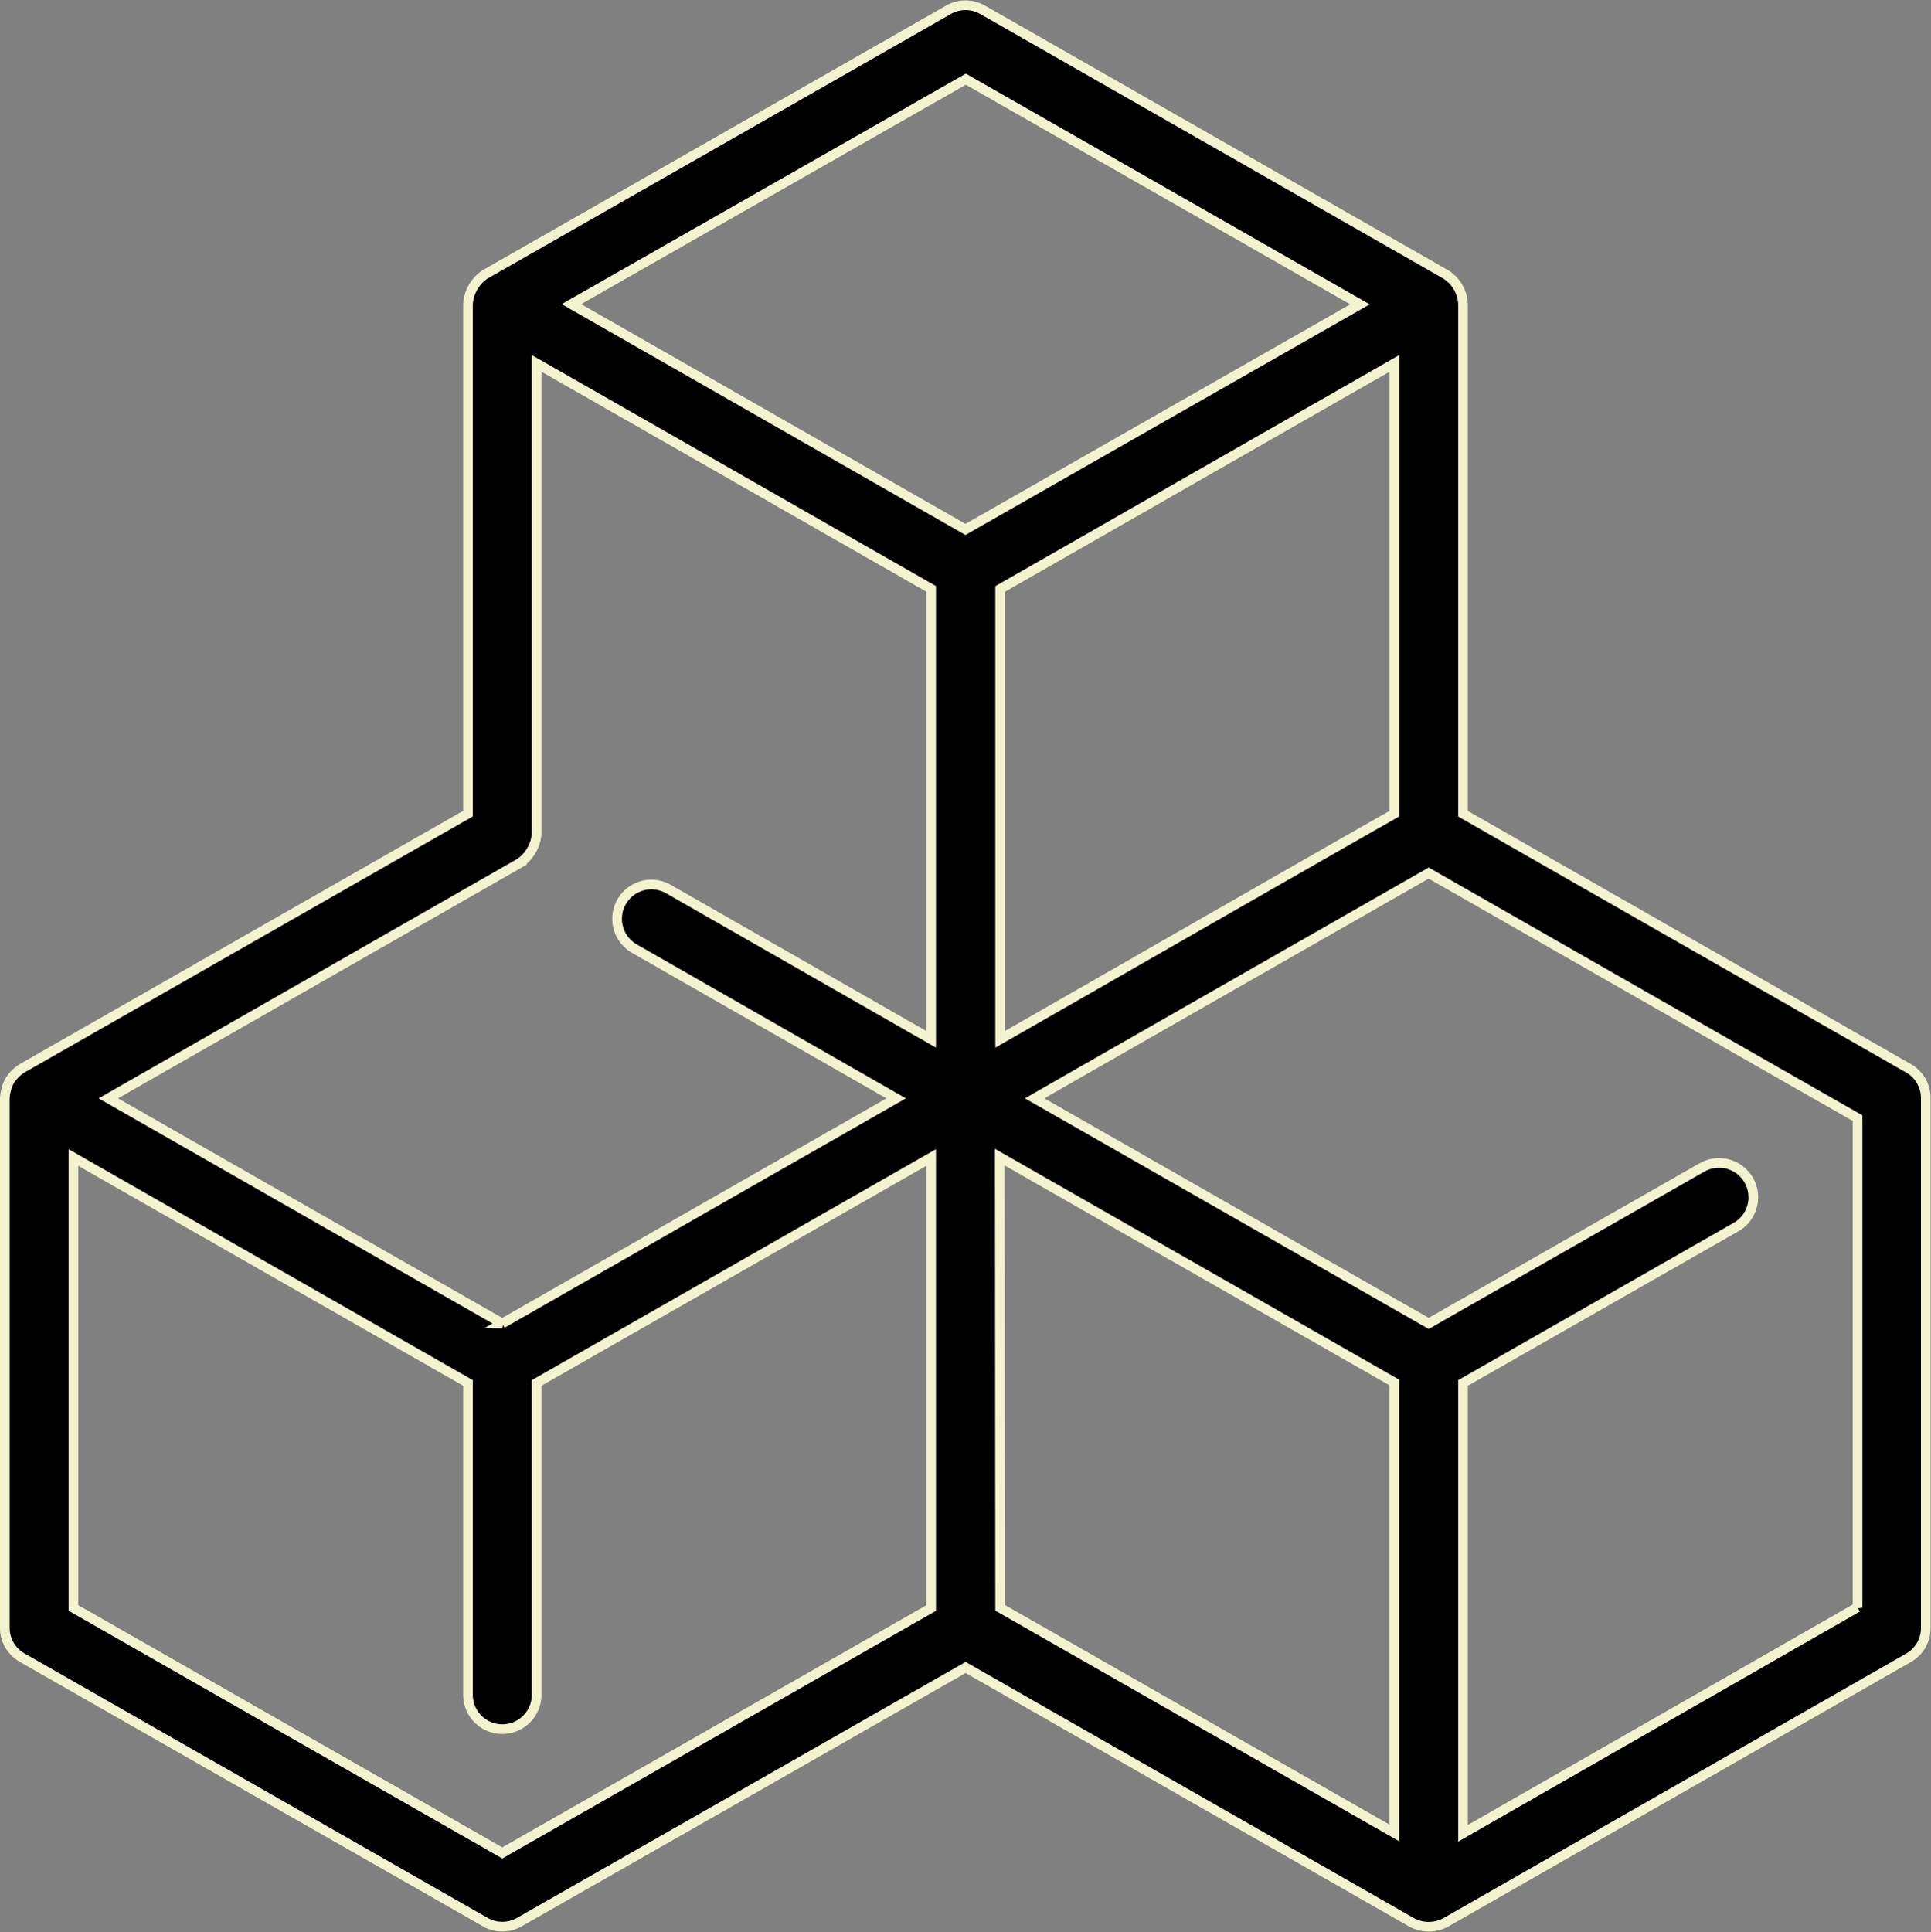<svg xmlns="http://www.w3.org/2000/svg" width="19.983" height="19.991" viewBox="0 0 19.983 19.991">
  <rect x="0" y="0" width="19.983" height="19.991" fill="#808080" stroke="none"/>
  <path id="cubes" d="M23.7,15,19.09,12.366V7.093a.383.383,0,0,0-.179-.308L14.118,4.047a.355.355,0,0,0-.352,0L8.972,6.784a.4.4,0,0,0-.179.31s0,5.271,0,5.271L4.179,15a.4.4,0,0,0-.135.14A.441.441,0,0,0,4,15.312V20.79a.355.355,0,0,0,.179.308l4.793,2.737a.355.355,0,0,0,.352,0L13.943,21.2l4.616,2.638a.371.371,0,0,0,.352,0L23.7,21.1a.355.355,0,0,0,.179-.308V15.311A.355.355,0,0,0,23.7,15ZM9.148,17.641l-4.077-2.33,4.253-2.432a.4.4,0,0,0,.179-.307s0-4.866,0-4.866l4.083,2.333V14.7l-2.721-1.556a.355.355,0,0,0-.353.616l2.712,1.551-4.077,2.33ZM14.3,14.7v-4.66L18.38,7.706v4.659C17.368,12.941,15.3,14.128,14.3,14.7Zm-.355-9.935,4.079,2.33L13.941,9.424,9.863,7.093ZM9.148,23.119,4.71,20.584V15.923l4.083,2.333v3.227a.355.355,0,1,0,.71,0V18.256l4.083-2.333v4.662Zm5.148-7.2,4.083,2.332v4.661L14.3,20.583Zm8.876,4.659L19.09,22.916v-4.66l2.825-1.613a.355.355,0,0,0-.352-.617l-2.828,1.614-4.078-2.329c1-.574,3.069-1.754,4.078-2.331l4.438,2.536v5.066Z" transform="translate(-3.95 -3.946)" stroke="#f4f3cf" stroke-width="0.1"/>
</svg>
